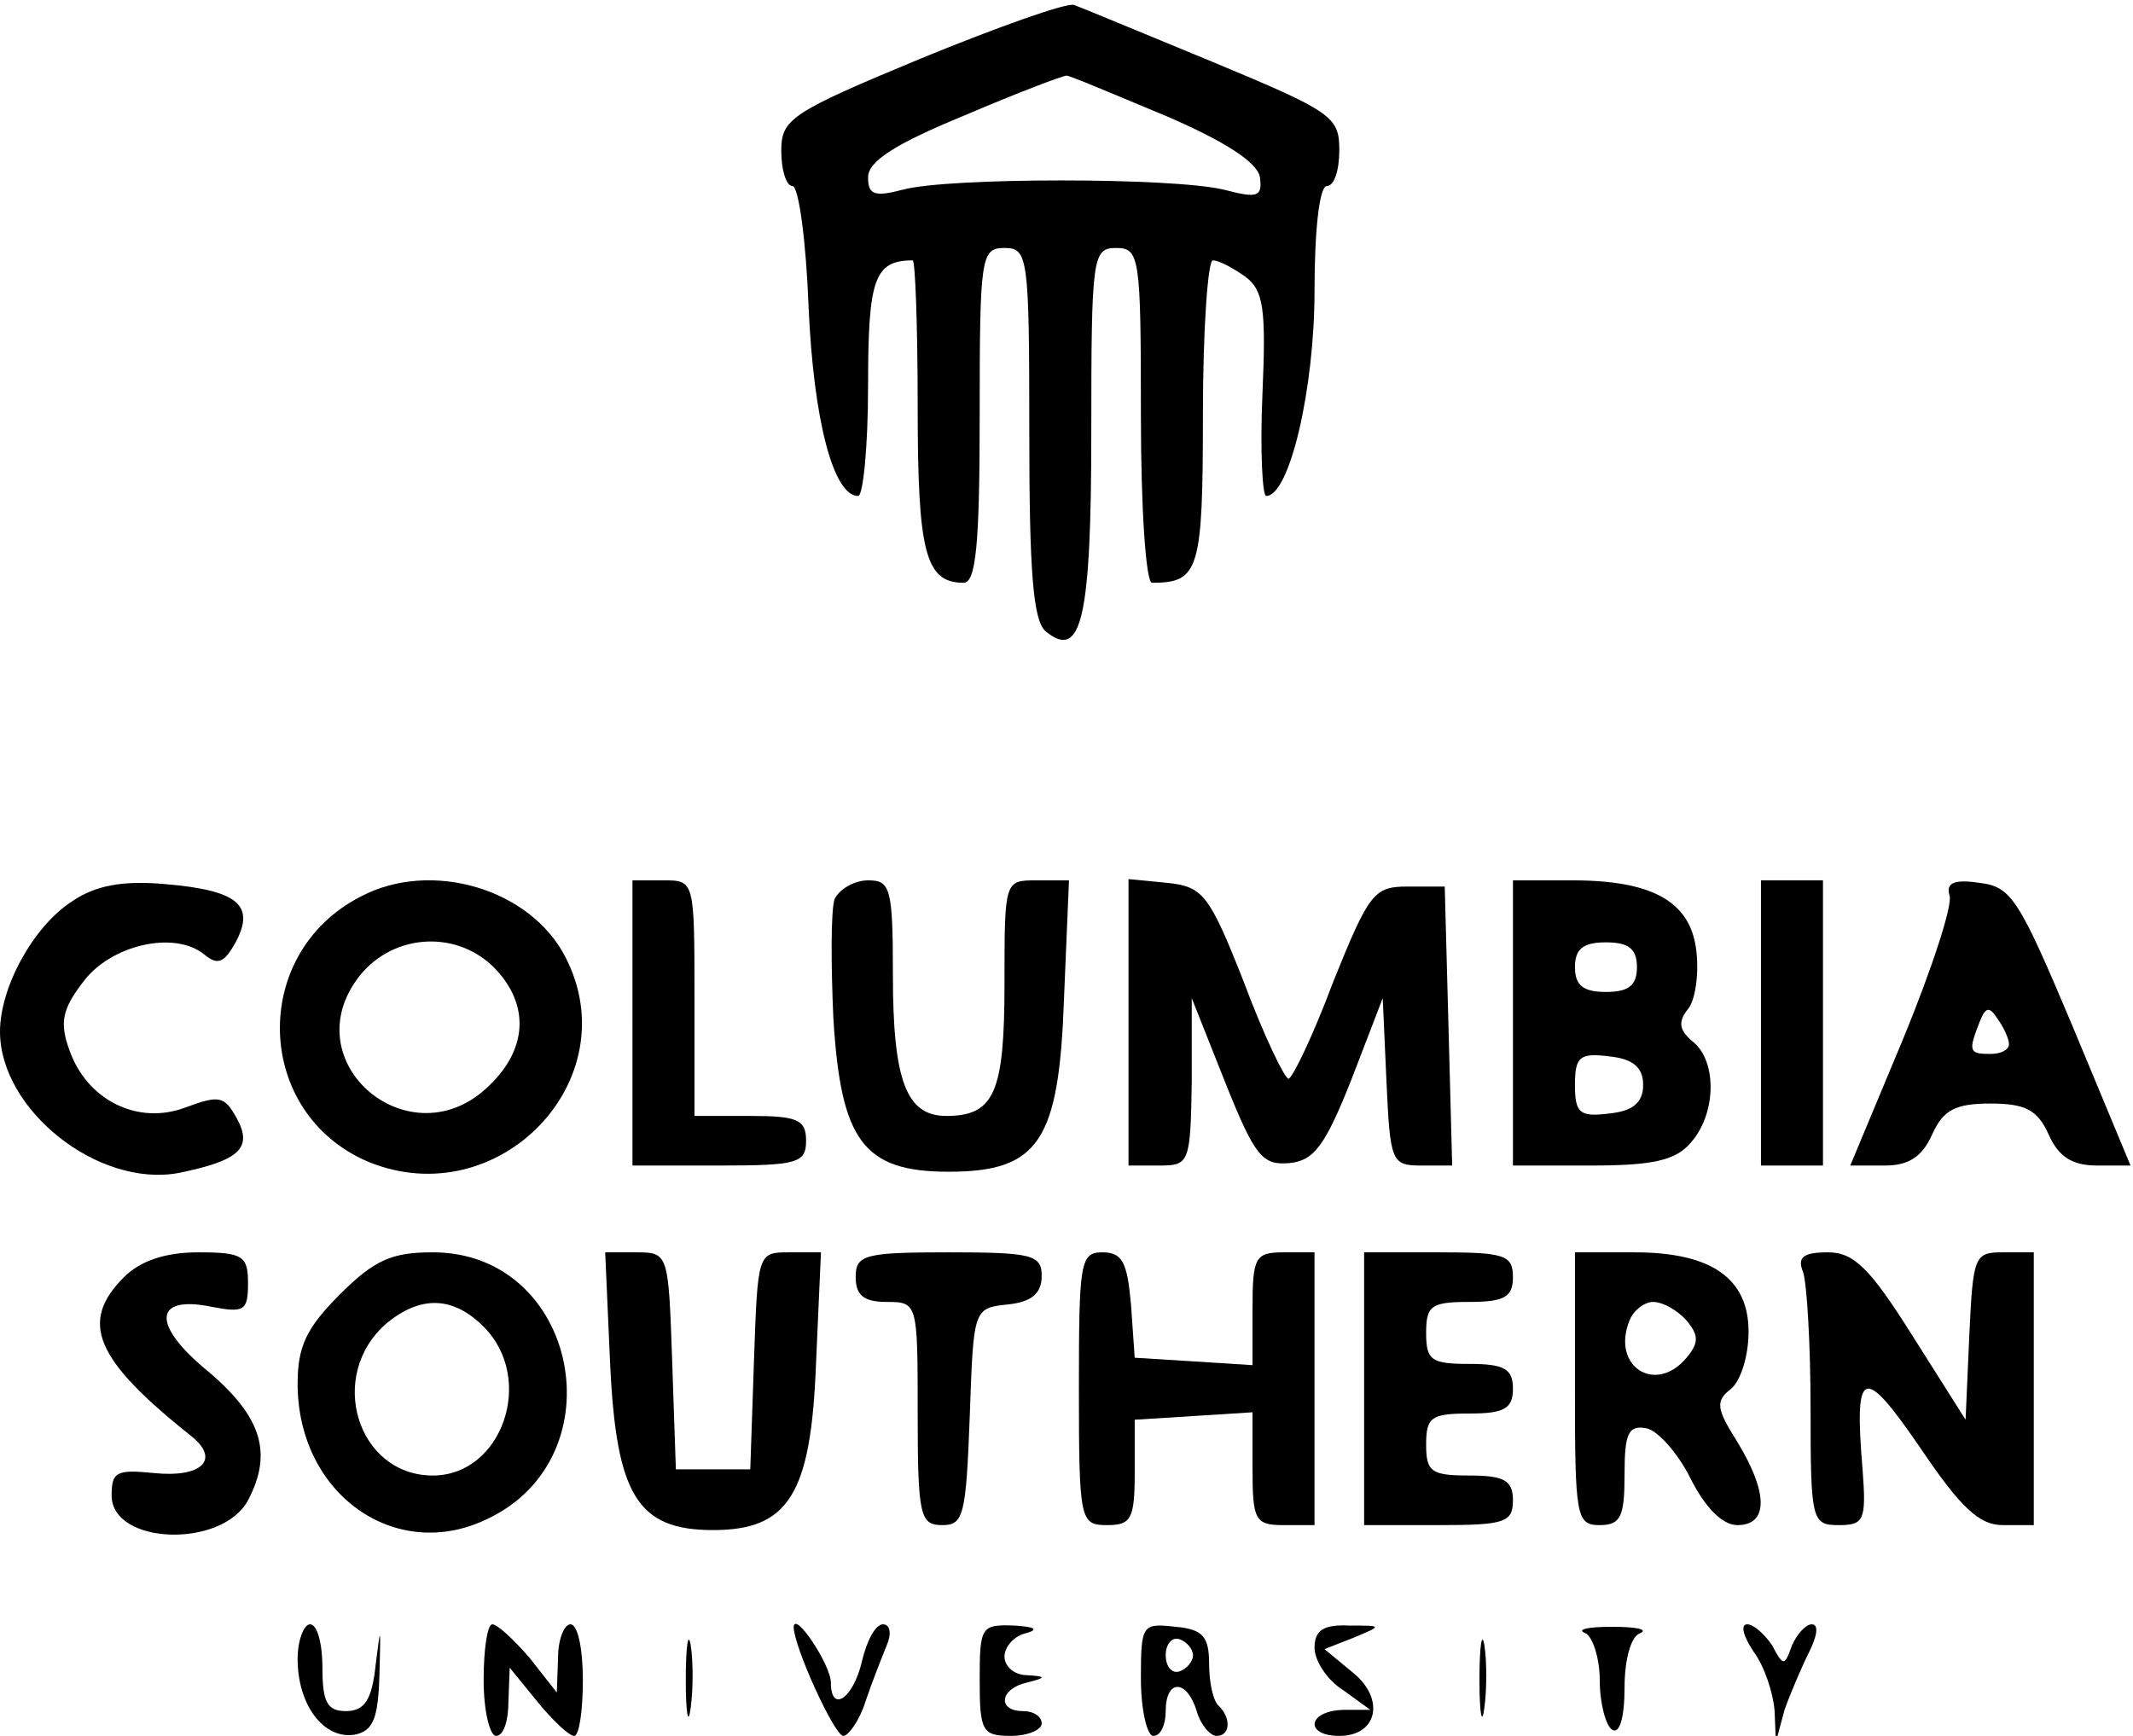 <?xml version="1.0" standalone="no"?>
<!DOCTYPE svg PUBLIC "-//W3C//DTD SVG 20010904//EN"
 "http://www.w3.org/TR/2001/REC-SVG-20010904/DTD/svg10.dtd">
<svg version="1.0" xmlns="http://www.w3.org/2000/svg"
 width="172pt" height="140pt" viewBox="0 0 172 140"
 preserveAspectRatio="xMidYMid meet">

<g transform="translate(0,140) scale(0.1,-0.1)"
fill="#000000" stroke="none">
<path d="M743 1353 c-106 -44 -113 -49 -113 -75 0 -15 4 -28 9 -28 5 0 11 -44
13 -97 4 -92 20 -153 40 -153 4 0 8 40 8 89 0 86 5 101 36 101 2 0 4 -53 4
-118 0 -117 6 -142 37 -142 10 0 13 31 13 135 0 128 1 135 20 135 19 0 20 -7
20 -149 0 -111 3 -151 13 -160 29 -24 37 9 37 161 0 141 1 148 20 148 19 0 20
-7 20 -135 0 -75 4 -135 9 -135 38 0 41 10 41 136 0 68 4 124 8 124 5 0 16 -6
26 -13 15 -11 17 -26 14 -95 -2 -45 0 -82 3 -82 19 0 39 87 39 165 0 50 4 85
10 85 6 0 10 13 10 29 0 27 -6 31 -102 71 -56 23 -106 44 -112 46 -6 2 -62
-18 -123 -43z m196 -46 c49 -21 75 -38 77 -50 2 -16 -2 -17 -29 -10 -41 10
-223 10 -259 0 -23 -6 -28 -4 -28 10 0 13 22 27 78 50 42 18 79 32 82 32 3 0
38 -15 79 -32z"/>
<path d="M58 673 c-31 -20 -58 -69 -58 -105 0 -63 79 -126 144 -114 49 10 60
20 47 44 -10 18 -14 19 -41 9 -39 -15 -80 6 -94 46 -8 22 -6 33 11 55 22 30
74 42 98 22 11 -9 16 -6 25 10 16 30 2 42 -57 47 -34 3 -56 -1 -75 -14z"/>
<path d="M291 677 c-90 -46 -86 -175 6 -214 105 -43 210 66 159 165 -28 55
-108 79 -165 49z m109 -59 c27 -29 25 -64 -5 -93 -63 -63 -160 18 -105 88 28
35 80 37 110 5z"/>
<path d="M510 575 l0 -115 70 0 c63 0 70 2 70 20 0 17 -7 20 -45 20 l-45 0 0
95 c0 95 0 95 -25 95 l-25 0 0 -115z"/>
<path d="M673 675 c-3 -9 -3 -52 -1 -96 6 -99 24 -124 93 -124 73 0 89 25 93
140 l4 95 -26 0 c-26 0 -26 0 -26 -83 0 -88 -8 -107 -47 -107 -32 0 -43 28
-43 114 0 70 -2 76 -20 76 -11 0 -23 -7 -27 -15z"/>
<path d="M910 576 l0 -116 25 0 c24 0 25 2 26 68 l0 67 27 -68 c24 -60 30 -67
52 -65 20 2 29 15 50 68 l25 65 3 -67 c3 -65 4 -68 28 -68 l25 0 -3 113 -3
112 -30 0 c-27 0 -31 -5 -60 -77 -16 -43 -33 -78 -36 -78 -3 0 -20 35 -36 78
-28 71 -33 77 -62 80 l-31 3 0 -115z"/>
<path d="M1220 575 l0 -115 63 0 c49 0 68 4 80 18 21 23 22 66 2 82 -11 9 -12
16 -4 26 6 7 9 28 7 46 -4 40 -34 58 -100 58 l-48 0 0 -115z m100 45 c0 -15
-7 -20 -25 -20 -18 0 -25 5 -25 20 0 15 7 20 25 20 18 0 25 -5 25 -20z m5 -95
c0 -14 -8 -21 -27 -23 -24 -3 -28 0 -28 23 0 23 4 26 28 23 19 -2 27 -9 27
-23z"/>
<path d="M1420 575 l0 -115 25 0 25 0 0 115 0 115 -25 0 -25 0 0 -115z"/>
<path d="M1572 678 c3 -7 -14 -59 -37 -115 l-43 -103 28 0 c19 0 30 7 38 25 9
20 19 25 47 25 28 0 38 -5 47 -25 8 -18 19 -25 39 -25 l27 0 -47 113 c-43 102
-49 112 -75 115 -20 3 -27 0 -24 -10z m48 -120 c0 -5 -7 -8 -15 -8 -17 0 -18
2 -9 25 5 13 8 14 15 3 5 -7 9 -16 9 -20z"/>
<path d="M100 370 c-36 -36 -24 -66 54 -128 24 -19 9 -34 -30 -30 -30 3 -34 1
-34 -18 0 -40 89 -43 110 -4 20 38 11 67 -31 103 -47 38 -46 63 2 53 26 -5 29
-3 29 19 0 22 -4 25 -40 25 -27 0 -47 -7 -60 -20z"/>
<path d="M274 356 c-27 -27 -34 -42 -34 -72 0 -89 79 -145 153 -109 106 50 73
215 -44 215 -33 0 -47 -6 -75 -34z m116 -26 c42 -42 15 -120 -41 -120 -61 0
-86 81 -37 123 27 22 53 22 78 -3z"/>
<path d="M492 300 c5 -106 22 -134 83 -134 61 0 79 29 83 134 l4 90 -26 0
c-25 0 -25 -1 -28 -87 l-3 -88 -30 0 -30 0 -3 88 c-3 86 -3 87 -29 87 l-25 0
4 -90z"/>
<path d="M690 370 c0 -15 7 -20 25 -20 25 0 25 -1 25 -90 0 -83 2 -90 20 -90
17 0 19 8 22 88 3 87 3 87 31 90 19 2 27 9 27 23 0 17 -8 19 -75 19 -68 0 -75
-2 -75 -20z"/>
<path d="M870 280 c0 -107 1 -110 23 -110 19 0 22 5 22 42 l0 43 48 3 47 3 0
-45 c0 -42 2 -46 25 -46 l25 0 0 110 0 110 -25 0 c-23 0 -25 -4 -25 -46 l0
-45 -47 3 -48 3 -3 43 c-3 34 -7 42 -23 42 -18 0 -19 -8 -19 -110z"/>
<path d="M1100 280 l0 -110 60 0 c53 0 60 2 60 20 0 16 -7 20 -35 20 -31 0
-35 3 -35 25 0 22 4 25 35 25 28 0 35 4 35 20 0 16 -7 20 -35 20 -31 0 -35 3
-35 25 0 22 4 25 35 25 28 0 35 4 35 20 0 18 -7 20 -60 20 l-60 0 0 -110z"/>
<path d="M1270 280 c0 -103 1 -110 20 -110 17 0 20 7 20 41 0 33 3 40 18 37 9
-2 25 -20 35 -40 12 -24 26 -38 38 -38 25 0 25 26 0 67 -17 27 -18 33 -5 43 8
7 14 27 14 46 0 43 -30 64 -92 64 l-48 0 0 -110z m90 55 c10 -12 10 -18 0 -30
-25 -30 -61 -7 -46 30 3 8 12 15 19 15 8 0 20 -7 27 -15z"/>
<path d="M1454 374 c3 -9 6 -58 6 -110 0 -91 1 -94 23 -94 20 0 22 4 19 44 -7
83 0 86 46 19 33 -49 48 -63 67 -63 l25 0 0 110 0 110 -25 0 c-23 0 -24 -3
-27 -67 l-3 -68 -43 68 c-34 54 -47 67 -68 67 -20 0 -25 -4 -20 -16z"/>
<path d="M240 62 c0 -37 21 -65 46 -61 15 3 19 13 20 49 1 39 1 40 -3 8 -3
-29 -9 -38 -24 -38 -15 0 -19 7 -19 35 0 19 -4 35 -10 35 -5 0 -10 -13 -10
-28z"/>
<path d="M390 45 c0 -25 5 -45 10 -45 6 0 10 12 10 28 l1 27 22 -27 c13 -16
26 -28 30 -28 4 0 7 20 7 45 0 25 -4 45 -10 45 -5 0 -10 -12 -10 -27 l-1 -28
-22 28 c-13 15 -26 27 -30 27 -4 0 -7 -20 -7 -45z"/>
<path d="M553 45 c0 -27 2 -38 4 -22 2 15 2 37 0 50 -2 12 -4 0 -4 -28z"/>
<path d="M640 88 c0 -16 33 -88 40 -88 4 0 13 12 18 28 5 15 13 35 17 45 4 9
3 17 -3 17 -6 0 -13 -13 -17 -30 -7 -30 -25 -42 -25 -17 0 14 -29 58 -30 45z"/>
<path d="M790 45 c0 -41 2 -45 25 -45 14 0 25 5 25 10 0 6 -7 10 -15 10 -21 0
-19 18 3 23 16 4 16 5 0 6 -10 0 -18 7 -18 15 0 8 8 17 18 19 10 3 6 5 -10 6
-27 1 -28 -1 -28 -44z"/>
<path d="M920 46 c0 -25 5 -46 10 -46 6 0 10 9 10 20 0 26 17 26 25 0 3 -11
11 -20 16 -20 11 0 12 14 2 24 -5 4 -8 20 -8 34 0 22 -5 28 -27 30 -27 3 -28
2 -28 -42z m42 19 c0 -5 -5 -11 -11 -13 -6 -2 -11 4 -11 13 0 9 5 15 11 13 6
-2 11 -8 11 -13z"/>
<path d="M1060 71 c0 -10 10 -26 23 -34 l22 -16 -22 0 c-29 -1 -31 -21 -3 -21
31 0 37 30 11 51 l-23 19 23 9 c24 10 24 10 -3 10 -21 1 -28 -4 -28 -18z"/>
<path d="M1193 45 c0 -27 2 -38 4 -22 2 15 2 37 0 50 -2 12 -4 0 -4 -28z"/>
<path d="M1278 83 c6 -2 12 -20 12 -38 0 -19 5 -37 10 -40 6 -4 10 10 10 34 0
22 5 42 13 44 6 3 -4 5 -23 5 -19 0 -29 -2 -22 -5z"/>
<path d="M1414 68 c9 -12 16 -34 17 -48 l1 -25 7 26 c5 14 14 35 20 47 6 12 8
22 2 22 -5 0 -12 -8 -16 -17 -6 -17 -7 -17 -16 0 -6 9 -15 17 -20 17 -6 0 -3
-10 5 -22z"/>
</g>
</svg>

